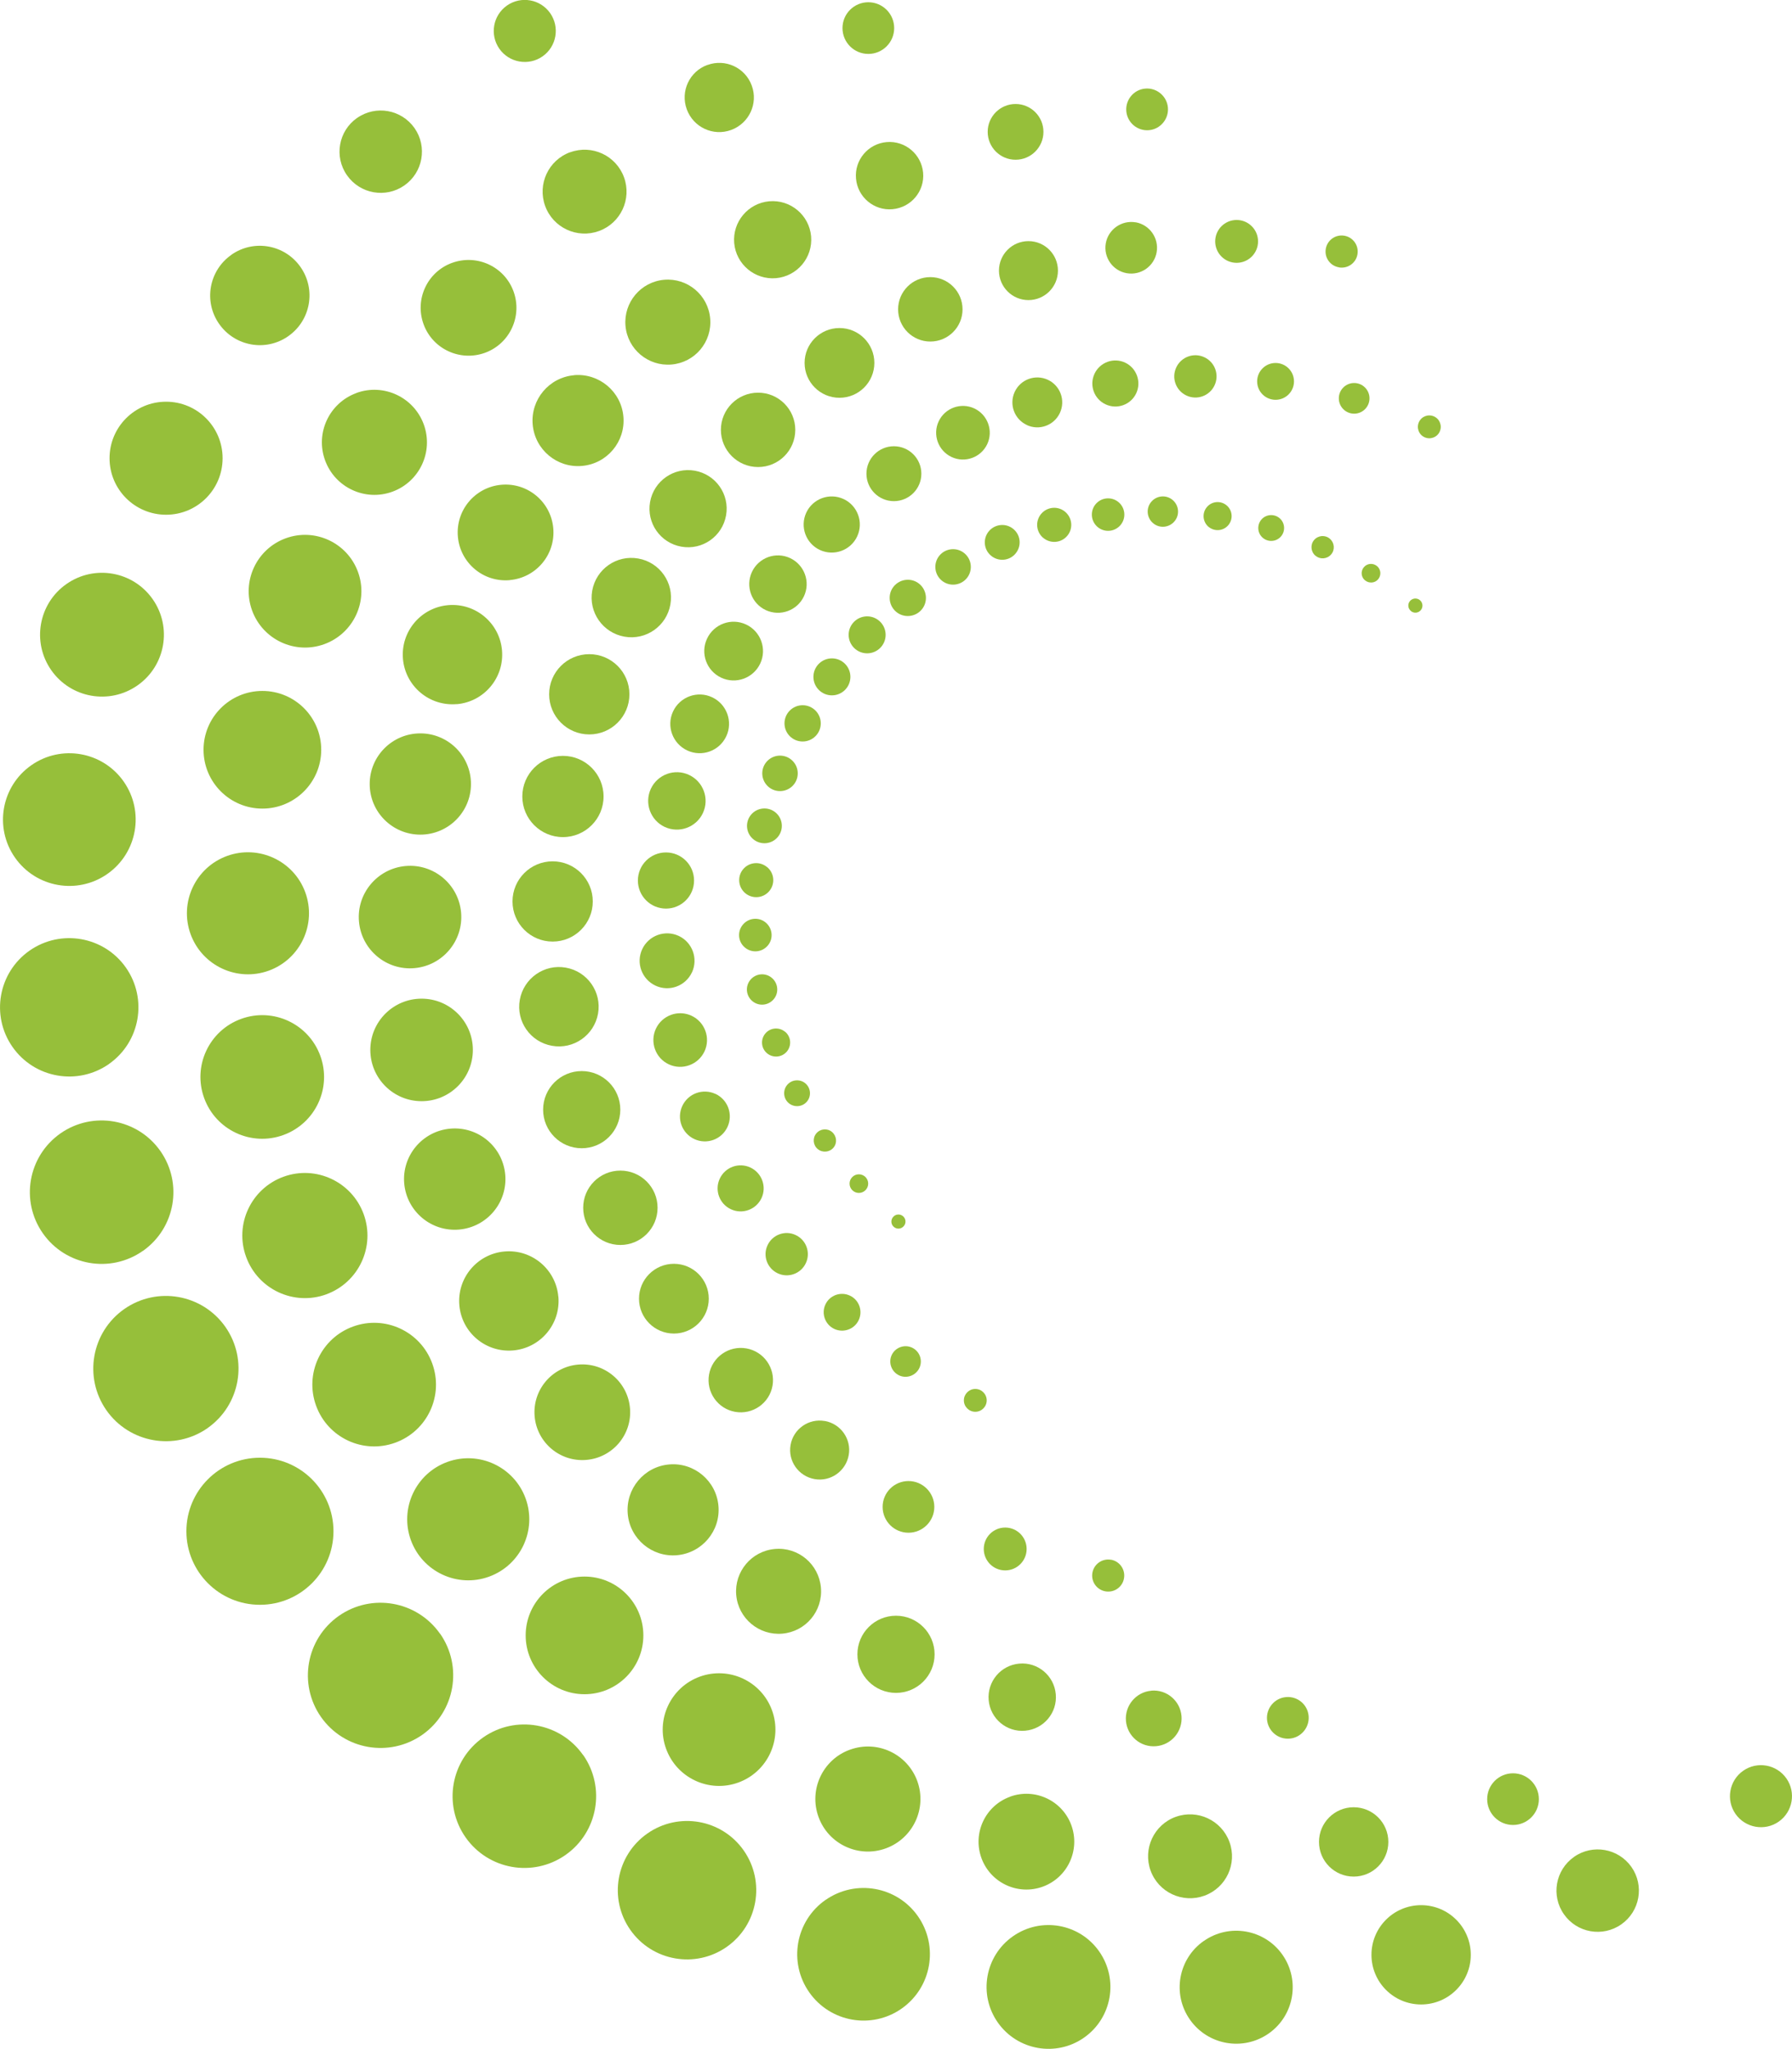 <?xml version="1.0" encoding="UTF-8"?><svg id="Ebene_1" xmlns="http://www.w3.org/2000/svg" viewBox="0 0 255.84 292.56"><defs><style>.cls-1{fill:#96bf3a;}</style></defs><path class="cls-1" d="M77.46,8.05c2-1.4,2.49-4.16,1.09-6.17-1.41-2.01-4.17-2.49-6.17-1.09-2,1.4-2.49,4.16-1.09,6.17,1.4,2,4.17,2.49,6.17,1.09Z"/><path class="cls-1" d="M50.98,16.84c-2.66,1.86-3.31,5.53-1.44,8.19,1.86,2.66,5.53,3.31,8.19,1.45s3.31-5.53,1.45-8.19c-1.87-2.66-5.53-3.31-8.19-1.45Z"/><path class="cls-1" d="M33.03,36.39c-3.21,2.25-3.99,6.67-1.74,9.87,2.25,3.21,6.67,3.99,9.87,1.74,3.21-2.25,3.99-6.67,1.74-9.88-2.25-3.21-6.67-3.99-9.87-1.74h0Z"/><circle class="cls-1" cx="23.71" cy="65.43" r="8.07"/><path class="cls-1" d="M9.49,83.39c-4,2.8-4.97,8.31-2.17,12.31,2.8,4,8.31,4.97,12.31,2.17,4-2.8,4.97-8.31,2.17-12.31-2.8-4-8.31-4.97-12.31-2.17h0Z"/><path class="cls-1" d="M4.47,109.27c-4.29,3-5.33,8.91-2.33,13.19,3,4.29,8.91,5.33,13.19,2.33,4.28-3,5.33-8.9,2.33-13.19s-8.91-5.33-13.19-2.33h0Z"/><path class="cls-1" d="M15.55,151.93c4.47-3.13,5.55-9.29,2.43-13.76-3.13-4.47-9.29-5.55-13.76-2.43-4.47,3.13-5.56,9.29-2.43,13.76,3.13,4.47,9.29,5.56,13.77,2.43h0Z"/><path class="cls-1" d="M20.39,178.63c4.63-3.25,5.76-9.63,2.51-14.27-3.25-4.63-9.63-5.76-14.27-2.52-4.63,3.25-5.76,9.63-2.51,14.27,3.25,4.63,9.63,5.76,14.27,2.51Z"/><path class="cls-1" d="M29.63,203.92c4.69-3.29,5.83-9.75,2.55-14.45-3.29-4.69-9.75-5.83-14.44-2.55-4.69,3.29-5.83,9.75-2.55,14.45,3.29,4.69,9.75,5.83,14.45,2.55h0Z"/><circle class="cls-1" cx="37.11" cy="218.65" r="10.5"/><path class="cls-1" d="M62.82,233.28c-3.29-4.69-9.75-5.83-14.44-2.55-4.69,3.29-5.83,9.75-2.55,14.44,3.29,4.69,9.75,5.83,14.45,2.55,4.69-3.29,5.83-9.75,2.55-14.45h0Z"/><path class="cls-1" d="M83.25,250.61c-3.25-4.63-9.63-5.77-14.27-2.52-4.63,3.25-5.76,9.63-2.51,14.27,3.25,4.63,9.63,5.76,14.27,2.51,4.63-3.25,5.76-9.63,2.52-14.27h0Z"/><path class="cls-1" d="M106.18,264.23c-3.13-4.47-9.29-5.55-13.76-2.42-4.47,3.13-5.56,9.29-2.43,13.76,3.13,4.47,9.29,5.56,13.76,2.43,4.47-3.13,5.56-9.29,2.43-13.77h0Z"/><path class="cls-1" d="M117.86,271.29c-4.29,3-5.33,8.91-2.33,13.19,3,4.29,8.91,5.33,13.19,2.33,4.28-3,5.33-8.9,2.33-13.19-3-4.28-8.91-5.32-13.19-2.32h0Z"/><path class="cls-1" d="M144.62,276.48c-4,2.8-4.97,8.31-2.17,12.31,2.8,3.99,8.31,4.97,12.31,2.17,4-2.8,4.97-8.31,2.17-12.31-2.8-4-8.31-4.97-12.31-2.17Z"/><path class="cls-1" d="M171.86,277.15c-3.65,2.55-4.54,7.59-1.98,11.23,2.55,3.65,7.59,4.54,11.24,1.99,3.65-2.55,4.53-7.59,1.98-11.24-2.55-3.65-7.59-4.53-11.23-1.98h0Z"/><circle class="cls-1" cx="202.89" cy="279.13" r="7.09"/><path class="cls-1" d="M224.72,265.15c-2.66,1.87-3.31,5.53-1.44,8.19,1.86,2.66,5.53,3.31,8.19,1.44,2.66-1.86,3.31-5.53,1.45-8.19-1.87-2.66-5.53-3.31-8.19-1.45Z"/><path class="cls-1" d="M248.87,252.85c-2,1.4-2.49,4.17-1.09,6.17,1.4,2,4.17,2.49,6.17,1.09,2-1.4,2.49-4.17,1.09-6.17-1.41-2.01-4.17-2.49-6.17-1.09Z"/><circle class="cls-1" cx="123.97" cy="4.01" r="3.69"/><path class="cls-1" d="M101,9.27c-2.57.93-3.89,3.77-2.95,6.34s3.77,3.89,6.33,2.95,3.89-3.77,2.95-6.33c-.93-2.57-3.77-3.89-6.33-2.95h0Z"/><path class="cls-1" d="M81.41,21.73c-3.11,1.13-4.71,4.57-3.58,7.68,1.13,3.11,4.57,4.71,7.68,3.58,3.11-1.13,4.71-4.57,3.58-7.67-1.13-3.11-4.57-4.71-7.67-3.58h0Z"/><path class="cls-1" d="M64.55,37.53c-3.55,1.29-5.37,5.21-4.08,8.76,1.29,3.55,5.21,5.37,8.76,4.09,3.55-1.29,5.37-5.21,4.09-8.76-1.29-3.55-5.21-5.37-8.76-4.09h0Z"/><path class="cls-1" d="M50.89,56.12c-3.89,1.42-5.9,5.72-4.48,9.61,1.42,3.89,5.72,5.9,9.61,4.48,3.89-1.42,5.9-5.72,4.48-9.61-1.42-3.89-5.72-5.9-9.61-4.49h0Z"/><path class="cls-1" d="M40.8,76.86c-4.17,1.52-6.33,6.13-4.81,10.31,1.52,4.17,6.13,6.33,10.31,4.81,4.17-1.52,6.33-6.14,4.81-10.31-1.52-4.17-6.13-6.33-10.31-4.81h0Z"/><circle class="cls-1" cx="37.46" cy="107.06" r="8.4"/><path class="cls-1" d="M38.38,138.6c4.52-1.65,6.85-6.65,5.21-11.17s-6.65-6.85-11.17-5.21c-4.53,1.65-6.85,6.65-5.21,11.17,1.65,4.52,6.65,6.85,11.17,5.21Z"/><path class="cls-1" d="M40.46,162.07c4.58-1.67,6.94-6.73,5.27-11.31-1.67-4.58-6.73-6.94-11.31-5.27-4.58,1.67-6.94,6.73-5.27,11.31,1.67,4.58,6.73,6.94,11.31,5.27Z"/><path class="cls-1" d="M46.58,184.82c4.63-1.69,7.03-6.81,5.34-11.45-1.69-4.63-6.81-7.03-11.45-5.34-4.63,1.69-7.03,6.81-5.33,11.45,1.69,4.63,6.81,7.03,11.45,5.34h0Z"/><path class="cls-1" d="M61.71,194.69c-1.67-4.58-6.73-6.94-11.31-5.27-4.58,1.67-6.94,6.73-5.27,11.31,1.67,4.58,6.73,6.94,11.31,5.27,4.58-1.67,6.94-6.73,5.27-11.31Z"/><path class="cls-1" d="M75.04,213.96c-1.65-4.52-6.65-6.85-11.17-5.21-4.53,1.65-6.85,6.65-5.21,11.17,1.65,4.52,6.65,6.86,11.17,5.21,4.52-1.65,6.85-6.65,5.21-11.17Z"/><circle class="cls-1" cx="83.45" cy="233.52" r="8.4"/><path class="cls-1" d="M99.91,239.41c-4.17,1.52-6.33,6.13-4.81,10.31,1.52,4.17,6.14,6.33,10.31,4.81,4.17-1.52,6.33-6.13,4.81-10.31-1.52-4.17-6.13-6.32-10.31-4.81h0Z"/><path class="cls-1" d="M121.34,249.84c-3.89,1.41-5.9,5.71-4.48,9.61,1.41,3.89,5.72,5.9,9.61,4.48,3.89-1.42,5.9-5.72,4.49-9.61-1.42-3.89-5.72-5.9-9.61-4.48h0Z"/><path class="cls-1" d="M144.2,256.56c-3.55,1.29-5.37,5.21-4.08,8.76,1.29,3.54,5.21,5.37,8.75,4.08,3.55-1.29,5.37-5.21,4.09-8.76-1.29-3.55-5.21-5.38-8.76-4.09h0Z"/><path class="cls-1" d="M167.85,259.43c-3.11,1.13-4.71,4.57-3.58,7.68,1.13,3.11,4.57,4.71,7.68,3.58,3.11-1.13,4.71-4.57,3.58-7.67-1.13-3.11-4.57-4.71-7.67-3.59h0Z"/><circle class="cls-1" cx="193.26" cy="263.01" r="4.95"/><circle class="cls-1" cx="216.01" cy="256.9" r="3.69"/><path class="cls-1" d="M164.03,18.59c1.63-.14,2.85-1.59,2.71-3.23-.14-1.63-1.59-2.85-3.23-2.71-1.64.14-2.85,1.59-2.71,3.23.15,1.64,1.59,2.85,3.23,2.71Z"/><circle class="cls-1" cx="144.99" cy="18.83" r="3.98"/><path class="cls-1" d="M126.58,20.29c-2.65.23-4.61,2.57-4.37,5.21.23,2.65,2.57,4.61,5.21,4.37,2.65-.23,4.61-2.57,4.37-5.21s-2.57-4.6-5.21-4.37h0Z"/><path class="cls-1" d="M109.83,28.74c-3.03.27-5.27,2.94-5.01,5.97.27,3.03,2.94,5.27,5.97,5.01,3.03-.27,5.27-2.94,5.01-5.97-.27-3.03-2.93-5.27-5.97-5.01Z"/><path class="cls-1" d="M94.82,39.95c-3.34.29-5.81,3.24-5.52,6.58.29,3.34,3.24,5.81,6.58,5.52,3.34-.29,5.81-3.23,5.51-6.58-.29-3.34-3.24-5.81-6.57-5.52Z"/><path class="cls-1" d="M81.96,53.58c-3.57.31-6.22,3.47-5.91,7.04.31,3.58,3.47,6.23,7.04,5.91,3.58-.31,6.23-3.47,5.91-7.05-.31-3.57-3.47-6.22-7.05-5.91Z"/><path class="cls-1" d="M72.78,82.83c3.76-.33,6.54-3.64,6.21-7.4-.33-3.76-3.64-6.54-7.41-6.21-3.76.33-6.54,3.64-6.21,7.41.33,3.76,3.64,6.54,7.4,6.21h0Z"/><path class="cls-1" d="M65.22,100.55c3.9-.34,6.79-3.78,6.45-7.69-.34-3.9-3.78-6.79-7.69-6.45-3.9.34-6.79,3.78-6.45,7.68s3.78,6.79,7.68,6.45h0Z"/><circle class="cls-1" cx="60.01" cy="111.95" r="7.23"/><path class="cls-1" d="M59.17,138.24c4.03-.35,7.01-3.91,6.66-7.93-.35-4.03-3.91-7.01-7.93-6.65s-7.01,3.91-6.65,7.93c.35,4.03,3.91,7.01,7.93,6.65h0Z"/><circle class="cls-1" cx="60.19" cy="149.92" r="7.32"/><path class="cls-1" d="M72.13,167.73c-.35-3.98-3.86-6.92-7.84-6.57s-6.93,3.86-6.58,7.83c.35,3.98,3.86,6.93,7.84,6.58,3.98-.35,6.93-3.86,6.58-7.84h0Z"/><path class="cls-1" d="M79.71,185.15c-.34-3.9-3.78-6.79-7.68-6.45-3.9.34-6.79,3.78-6.45,7.68.34,3.91,3.78,6.79,7.69,6.45,3.9-.34,6.79-3.78,6.45-7.68h0Z"/><path class="cls-1" d="M82.54,194.85c-3.76.33-6.54,3.64-6.21,7.4.33,3.76,3.64,6.54,7.4,6.21,3.76-.33,6.54-3.64,6.21-7.4s-3.64-6.54-7.41-6.21h0Z"/><path class="cls-1" d="M95.53,209.11c-3.57.31-6.22,3.47-5.91,7.05.31,3.58,3.47,6.23,7.04,5.91s6.23-3.47,5.91-7.05c-.31-3.57-3.47-6.23-7.05-5.91Z"/><path class="cls-1" d="M110.63,221.18c-3.34.29-5.81,3.24-5.52,6.57.29,3.34,3.24,5.81,6.58,5.52s5.81-3.23,5.51-6.58-3.23-5.81-6.57-5.51Z"/><circle class="cls-1" cx="127.92" cy="236.22" r="5.51"/><path class="cls-1" d="M145.52,237.55c-2.65.23-4.6,2.57-4.37,5.21.23,2.65,2.57,4.61,5.21,4.37,2.65-.23,4.61-2.57,4.37-5.21-.23-2.65-2.57-4.61-5.21-4.37h0Z"/><path class="cls-1" d="M164.37,241.42c-2.19.19-3.81,2.13-3.62,4.31.19,2.19,2.12,3.81,4.31,3.61,2.19-.19,3.81-2.12,3.62-4.31-.19-2.19-2.13-3.81-4.31-3.62h0Z"/><path class="cls-1" d="M183.6,242.33c-1.63.14-2.85,1.59-2.71,3.22.15,1.64,1.59,2.85,3.23,2.71,1.63-.14,2.85-1.59,2.71-3.23-.14-1.64-1.59-2.85-3.23-2.7Z"/><path class="cls-1" d="M191.15,38.18c1.25.22,2.44-.61,2.65-1.86.22-1.25-.61-2.44-1.86-2.66s-2.44.61-2.66,1.86c-.22,1.25.61,2.43,1.86,2.65h0Z"/><circle class="cls-1" cx="176.55" cy="34.47" r="3.06"/><path class="cls-1" d="M162.15,31.75c-2.01-.35-3.92.99-4.28,2.99-.35,2.01.99,3.92,2.99,4.27,2.01.35,3.92-.99,4.27-2.99.35-2.01-.99-3.92-2.99-4.28h0Z"/><circle class="cls-1" cx="146.83" cy="38.64" r="4.21"/><circle class="cls-1" cx="132.82" cy="44.17" r="4.6"/><circle class="cls-1" cx="119.85" cy="51.82" r="4.98"/><circle class="cls-1" cx="108.23" cy="61.38" r="5.31"/><path class="cls-1" d="M97.28,78.06c3,.53,5.85-1.47,6.38-4.47.53-3-1.47-5.85-4.47-6.38-2.99-.53-5.85,1.47-6.38,4.47s1.47,5.85,4.47,6.38h0Z"/><path class="cls-1" d="M89.15,90.91c3.08.55,6.02-1.51,6.56-4.6.55-3.08-1.51-6.02-4.59-6.56-3.09-.55-6.02,1.51-6.57,4.59-.55,3.08,1.51,6.02,4.6,6.57h0Z"/><circle class="cls-1" cx="84.13" cy="99.14" r="5.73"/><circle class="cls-1" cx="80.37" cy="113.73" r="5.8"/><circle class="cls-1" cx="78.9" cy="128.72" r="5.73"/><path class="cls-1" d="M85.38,144.74c.55-3.08-1.51-6.03-4.6-6.57-3.08-.55-6.02,1.52-6.57,4.6-.55,3.08,1.51,6.02,4.6,6.56,3.08.55,6.02-1.51,6.57-4.59h0Z"/><circle class="cls-1" cx="83.05" cy="158.45" r="5.51"/><circle class="cls-1" cx="88.57" cy="172.46" r="5.31"/><circle class="cls-1" cx="96.21" cy="185.44" r="4.98"/><path class="cls-1" d="M106.56,192.54c-2.5-.44-4.89,1.23-5.33,3.73s1.23,4.89,3.73,5.33,4.89-1.23,5.33-3.73c.44-2.5-1.23-4.89-3.73-5.33h0Z"/><path class="cls-1" d="M117.75,202.91c-2.29-.41-4.48,1.13-4.88,3.41-.41,2.29,1.13,4.47,3.42,4.88,2.29.41,4.47-1.13,4.88-3.42s-1.13-4.47-3.42-4.88h0Z"/><circle class="cls-1" cx="129.7" cy="215.17" r="3.69"/><circle class="cls-1" cx="143.51" cy="221.18" r="3.06"/><path class="cls-1" d="M158.62,222.72c-1.25-.22-2.44.61-2.66,1.86s.61,2.43,1.86,2.65c1.25.22,2.44-.61,2.65-1.86.22-1.25-.61-2.44-1.86-2.66h0Z"/><path class="cls-1" d="M203.37,62.43c.82.38,1.79.03,2.17-.79s.03-1.79-.79-2.17-1.79-.03-2.17.79c-.38.82-.03,1.79.79,2.17h0Z"/><circle class="cls-1" cx="193.33" cy="56.88" r="2.19"/><circle class="cls-1" cx="182.11" cy="54.46" r="2.63"/><path class="cls-1" d="M169.39,56.48c1.51.71,3.31.05,4.01-1.46.71-1.51.05-3.31-1.46-4.01-1.51-.71-3.31-.05-4.01,1.46-.71,1.51-.05,3.31,1.46,4.01h0Z"/><path class="cls-1" d="M157.85,57.74c1.65.77,3.61.05,4.37-1.59s.05-3.6-1.59-4.37c-1.65-.77-3.6-.05-4.37,1.59-.77,1.65-.06,3.61,1.59,4.37Z"/><path class="cls-1" d="M146.59,60.69c1.78.83,3.9.06,4.73-1.73.83-1.78.06-3.9-1.72-4.73-1.79-.83-3.9-.06-4.73,1.72-.83,1.79-.06,3.9,1.72,4.73Z"/><path class="cls-1" d="M135.86,65.26c1.91.89,4.19.07,5.09-1.85.89-1.91.06-4.19-1.85-5.09-1.91-.89-4.19-.07-5.09,1.85-.89,1.91-.07,4.19,1.85,5.09Z"/><circle class="cls-1" cx="127.62" cy="67.64" r="3.92"/><path class="cls-1" d="M117.05,78.53c2.01.93,4.39.07,5.33-1.94.93-2.01.07-4.39-1.94-5.33-2.01-.93-4.39-.07-5.33,1.94-.93,2.01-.07,4.39,1.94,5.33Z"/><path class="cls-1" d="M109.33,87.12c2.05.95,4.49.07,5.45-1.98.96-2.05.07-4.49-1.98-5.45-2.05-.96-4.49-.07-5.45,1.98-.95,2.05-.07,4.49,1.98,5.45Z"/><path class="cls-1" d="M102.97,96.77c2.09.98,4.59.07,5.57-2.03.98-2.09.07-4.59-2.03-5.57-2.1-.98-4.59-.07-5.57,2.03-.98,2.1-.07,4.59,2.03,5.57Z"/><path class="cls-1" d="M103.69,105.13c.98-2.09.07-4.59-2.03-5.57-2.09-.98-4.59-.07-5.57,2.03-.98,2.09-.07,4.59,2.03,5.57s4.59.07,5.57-2.03Z"/><path class="cls-1" d="M100.35,116.1c.96-2.05.07-4.49-1.98-5.45s-4.49-.07-5.45,1.98c-.95,2.05-.07,4.49,1.98,5.45,2.05.95,4.49.07,5.45-1.98Z"/><circle class="cls-1" cx="95.08" cy="125.73" r="4.01"/><path class="cls-1" d="M98.79,138.85c.91-1.96.07-4.29-1.89-5.21-1.96-.91-4.29-.07-5.21,1.89s-.07,4.29,1.89,5.21,4.29.07,5.21-1.9h0Z"/><path class="cls-1" d="M98.73,145.04c-1.91-.89-4.19-.07-5.09,1.85-.89,1.91-.07,4.2,1.85,5.09,1.91.89,4.19.06,5.09-1.85.89-1.91.07-4.19-1.85-5.09h0Z"/><path class="cls-1" d="M102.14,156.2c-1.79-.83-3.9-.06-4.73,1.72-.83,1.79-.06,3.9,1.72,4.73,1.78.83,3.9.06,4.73-1.73.83-1.79.06-3.9-1.72-4.73h0Z"/><path class="cls-1" d="M107.13,166.71c-1.65-.77-3.6-.06-4.37,1.59-.77,1.65-.05,3.61,1.59,4.37,1.65.77,3.6.05,4.37-1.59.77-1.65.05-3.6-1.59-4.37Z"/><path class="cls-1" d="M113.59,176.35c-1.51-.71-3.31-.05-4.01,1.46-.71,1.51-.05,3.31,1.46,4.01,1.51.71,3.31.05,4.01-1.46.71-1.51.05-3.31-1.46-4.01h0Z"/><path class="cls-1" d="M121.33,185c-1.31-.61-2.88-.05-3.49,1.27-.61,1.31-.04,2.87,1.27,3.49,1.31.61,2.88.05,3.49-1.27.61-1.31.05-2.88-1.27-3.49h0Z"/><path class="cls-1" d="M130.21,192.43c-1.09-.51-2.39-.03-2.9,1.05-.51,1.09-.04,2.39,1.05,2.91,1.09.51,2.39.03,2.9-1.06.51-1.09.04-2.39-1.05-2.9h0Z"/><circle class="cls-1" cx="139.24" cy="199.96" r="1.63"/><path class="cls-1" d="M201.43,87.25c.43.36,1.06.3,1.42-.13.35-.43.3-1.06-.13-1.42s-1.06-.3-1.42.12c-.36.43-.3,1.06.13,1.42h0Z"/><path class="cls-1" d="M194.89,82.87c.56.47,1.41.4,1.87-.16.47-.57.4-1.41-.17-1.88s-1.41-.4-1.88.17c-.47.56-.4,1.4.17,1.87h0Z"/><path class="cls-1" d="M187.81,79.35c.67.57,1.68.48,2.24-.19.57-.67.47-1.68-.2-2.24-.67-.57-1.67-.48-2.24.19s-.47,1.68.19,2.24h0Z"/><path class="cls-1" d="M180.3,76.81c.78.65,1.95.55,2.6-.23.65-.78.55-1.95-.23-2.6-.78-.65-1.95-.55-2.6.23-.65.78-.55,1.95.23,2.6Z"/><path class="cls-1" d="M172.55,75.23c.85.71,2.11.6,2.82-.25.71-.85.6-2.11-.25-2.82s-2.11-.6-2.82.25c-.71.85-.6,2.11.25,2.83h0Z"/><path class="cls-1" d="M164.63,74.71c.91.77,2.28.65,3.05-.27.77-.91.65-2.28-.27-3.05-.91-.77-2.28-.65-3.05.27-.77.91-.65,2.28.27,3.05Z"/><circle class="cls-1" cx="158.2" cy="73.48" r="2.32"/><path class="cls-1" d="M148.95,76.81c1.03.86,2.56.73,3.42-.3.87-1.03.73-2.56-.3-3.43-1.03-.87-2.56-.73-3.43.3-.86,1.03-.73,2.56.3,3.43h0Z"/><path class="cls-1" d="M141.49,79.35c1.05.88,2.62.75,3.5-.31s.75-2.62-.31-3.5c-1.05-.88-2.61-.74-3.5.31-.88,1.05-.75,2.62.31,3.5Z"/><path class="cls-1" d="M134.44,82.89c1.07.9,2.67.76,3.57-.31.9-1.07.76-2.67-.31-3.57-1.07-.9-2.67-.76-3.57.31-.9,1.07-.76,2.67.31,3.57h0Z"/><path class="cls-1" d="M127.94,87.36c1.09.92,2.73.77,3.65-.32s.77-2.73-.32-3.65c-1.09-.92-2.73-.77-3.65.32-.92,1.09-.77,2.73.32,3.65Z"/><circle class="cls-1" cx="123.8" cy="90.65" r="2.64"/><circle class="cls-1" cx="118.77" cy="96.65" r="2.64"/><circle class="cls-1" cx="114.59" cy="103.29" r="2.59"/><path class="cls-1" d="M113.3,112.06c.9-1.07.76-2.67-.31-3.57s-2.67-.76-3.57.31c-.9,1.07-.76,2.67.31,3.57,1.07.9,2.67.76,3.57-.31h0Z"/><path class="cls-1" d="M111.04,119.52c.88-1.05.75-2.61-.31-3.5-1.05-.88-2.62-.74-3.5.31-.88,1.05-.75,2.62.31,3.5,1.05.88,2.62.74,3.5-.31Z"/><path class="cls-1" d="M109.52,123.82c-1.03-.87-2.56-.73-3.42.29-.86,1.02-.73,2.56.3,3.43,1.03.86,2.56.73,3.43-.3.86-1.03.73-2.56-.3-3.42h0Z"/><path class="cls-1" d="M109.33,131.74c-.98-.83-2.44-.7-3.27.29-.83.98-.7,2.45.29,3.27.99.83,2.45.69,3.27-.29.83-.98.69-2.44-.29-3.27h0Z"/><path class="cls-1" d="M110.19,139.63c-.91-.77-2.28-.65-3.05.27-.77.92-.65,2.28.27,3.05s2.27.65,3.05-.27c.77-.91.65-2.28-.27-3.05Z"/><path class="cls-1" d="M112.08,147.33c-.85-.71-2.11-.6-2.82.25-.71.85-.6,2.11.25,2.82.85.71,2.11.6,2.83-.25.71-.85.6-2.11-.25-2.83h0Z"/><path class="cls-1" d="M114.98,154.69c-.78-.65-1.95-.55-2.6.23s-.55,1.95.23,2.6c.78.65,1.95.55,2.6-.23s.55-1.94-.23-2.6Z"/><path class="cls-1" d="M118.79,161.64c-.67-.57-1.67-.48-2.24.19s-.48,1.68.19,2.24c.67.56,1.68.48,2.25-.19.57-.67.47-1.67-.2-2.24h0Z"/><circle class="cls-1" cx="122.62" cy="169.01" r="1.33"/><path class="cls-1" d="M128.92,173.66c-.43-.36-1.06-.31-1.42.12-.36.43-.31,1.06.12,1.42s1.06.3,1.42-.13.3-1.06-.13-1.42h0Z"/></svg>